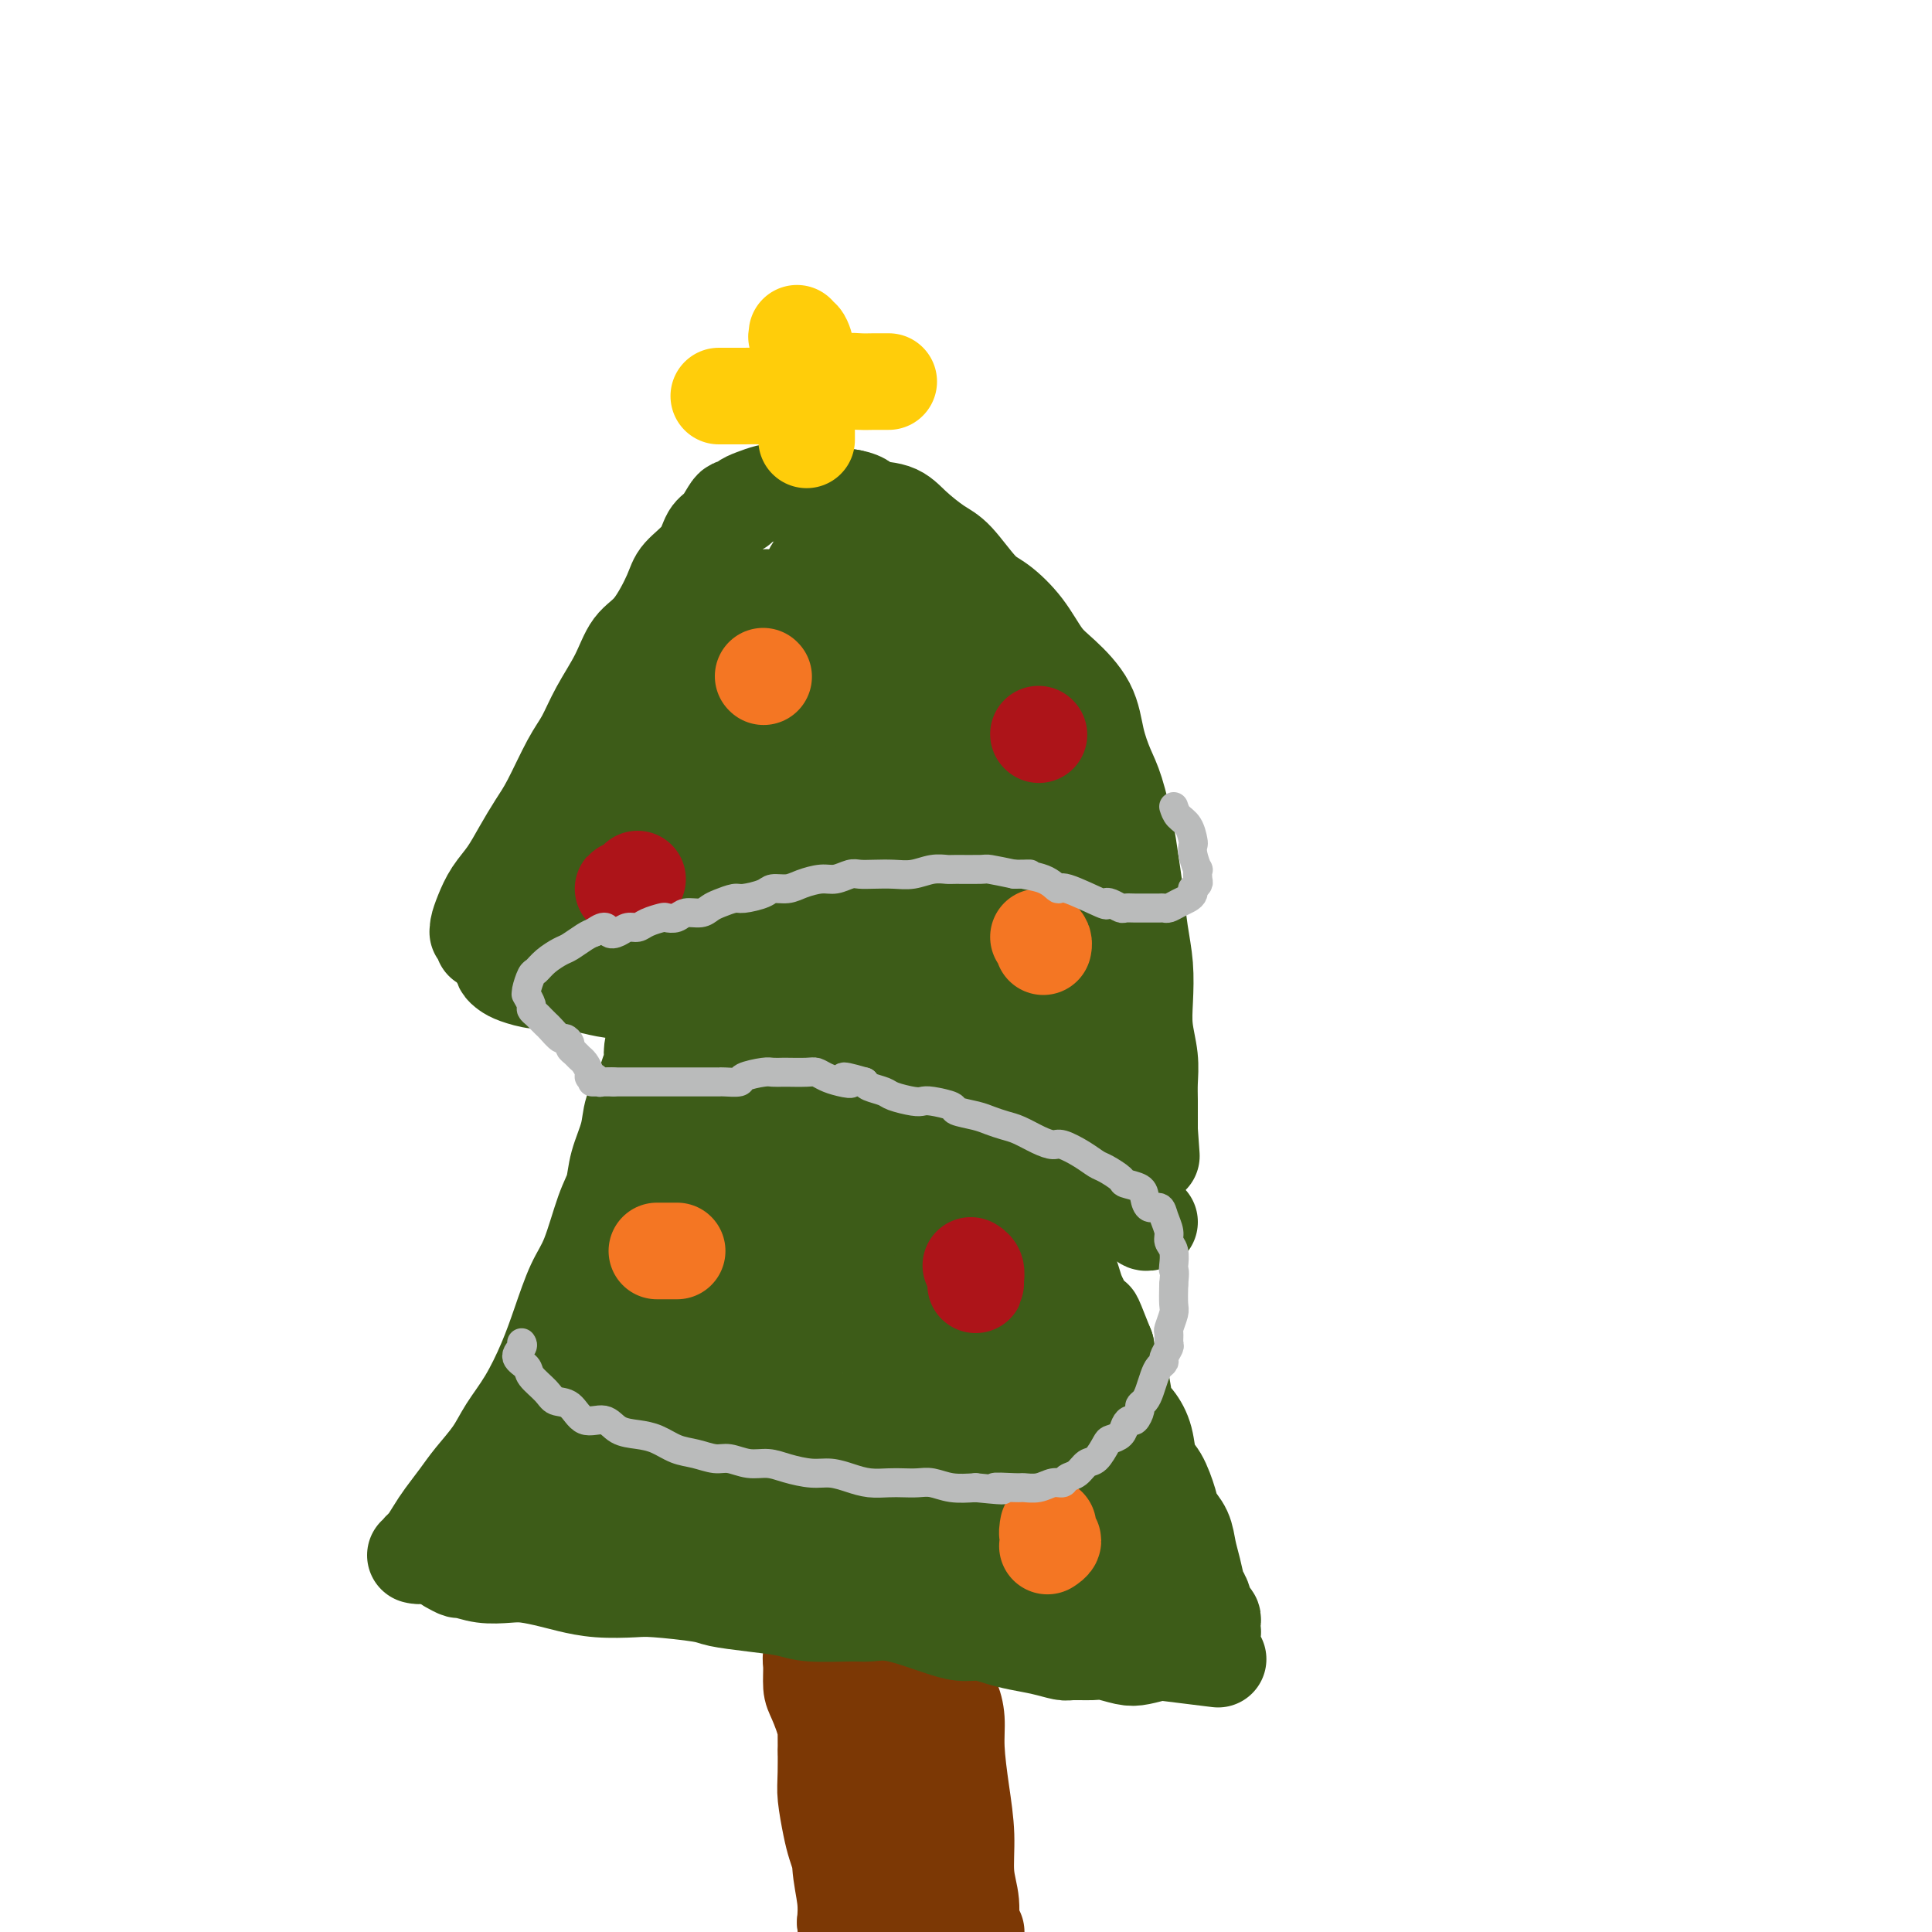 <svg viewBox='0 0 400 400' version='1.1' xmlns='http://www.w3.org/2000/svg' xmlns:xlink='http://www.w3.org/1999/xlink'><g fill='none' stroke='#7C3805' stroke-width='20' stroke-linecap='round' stroke-linejoin='round'><path d='M170,342c-0.453,0.022 -0.907,0.044 -1,0c-0.093,-0.044 0.173,-0.153 0,0c-0.173,0.153 -0.785,0.568 -1,1c-0.215,0.432 -0.034,0.883 0,2c0.034,1.117 -0.079,2.902 0,4c0.079,1.098 0.350,1.509 1,3c0.650,1.491 1.681,4.062 2,6c0.319,1.938 -0.072,3.244 0,5c0.072,1.756 0.608,3.962 1,6c0.392,2.038 0.642,3.907 1,6c0.358,2.093 0.825,4.408 1,6c0.175,1.592 0.058,2.459 0,3c-0.058,0.541 -0.058,0.756 0,1c0.058,0.244 0.173,0.518 0,0c-0.173,-0.518 -0.635,-1.828 -1,-3c-0.365,-1.172 -0.634,-2.207 -1,-4c-0.366,-1.793 -0.830,-4.344 -1,-6c-0.170,-1.656 -0.045,-2.418 0,-5c0.045,-2.582 0.012,-6.983 0,-9c-0.012,-2.017 -0.003,-1.650 0,-3c0.003,-1.350 -0.000,-4.418 0,-6c0.000,-1.582 0.004,-1.678 0,-2c-0.004,-0.322 -0.016,-0.870 0,-1c0.016,-0.130 0.060,0.159 0,1c-0.060,0.841 -0.222,2.235 0,4c0.222,1.765 0.829,3.901 1,6c0.171,2.099 -0.094,4.160 0,7c0.094,2.840 0.547,6.457 1,9c0.453,2.543 0.905,4.012 1,6c0.095,1.988 -0.167,4.497 0,7c0.167,2.503 0.762,5.001 1,7c0.238,1.999 0.119,3.500 0,5'/><path d='M175,398c0.844,8.555 0.955,3.942 1,2c0.045,-1.942 0.025,-1.214 0,-2c-0.025,-0.786 -0.055,-3.086 0,-5c0.055,-1.914 0.196,-3.443 0,-7c-0.196,-3.557 -0.729,-9.142 -1,-13c-0.271,-3.858 -0.280,-5.990 0,-9c0.280,-3.010 0.848,-6.899 1,-10c0.152,-3.101 -0.114,-5.413 0,-7c0.114,-1.587 0.608,-2.448 1,-3c0.392,-0.552 0.684,-0.794 1,-1c0.316,-0.206 0.658,-0.376 1,1c0.342,1.376 0.684,4.297 1,6c0.316,1.703 0.607,2.188 1,4c0.393,1.812 0.889,4.950 1,8c0.111,3.050 -0.163,6.012 0,9c0.163,2.988 0.761,6.002 1,9c0.239,2.998 0.117,5.981 0,8c-0.117,2.019 -0.230,3.075 0,5c0.230,1.925 0.804,4.718 1,6c0.196,1.282 0.015,1.053 0,1c-0.015,-0.053 0.137,0.070 0,-1c-0.137,-1.070 -0.562,-3.333 -1,-5c-0.438,-1.667 -0.888,-2.738 -1,-6c-0.112,-3.262 0.114,-8.716 0,-12c-0.114,-3.284 -0.567,-4.397 -1,-7c-0.433,-2.603 -0.846,-6.697 -1,-9c-0.154,-2.303 -0.050,-2.816 0,-4c0.050,-1.184 0.044,-3.039 0,-4c-0.044,-0.961 -0.127,-1.028 0,-1c0.127,0.028 0.465,0.151 1,1c0.535,0.849 1.268,2.425 2,4'/><path d='M183,356c0.639,1.629 0.735,3.700 1,6c0.265,2.300 0.697,4.828 1,7c0.303,2.172 0.477,3.989 1,7c0.523,3.011 1.394,7.216 2,10c0.606,2.784 0.947,4.148 1,6c0.053,1.852 -0.181,4.191 0,6c0.181,1.809 0.777,3.089 1,4c0.223,0.911 0.074,1.454 0,1c-0.074,-0.454 -0.072,-1.904 0,-3c0.072,-1.096 0.214,-1.838 0,-5c-0.214,-3.162 -0.785,-8.745 -1,-12c-0.215,-3.255 -0.073,-4.183 0,-6c0.073,-1.817 0.076,-4.523 0,-8c-0.076,-3.477 -0.232,-7.724 0,-11c0.232,-3.276 0.851,-5.580 1,-7c0.149,-1.420 -0.171,-1.956 0,-2c0.171,-0.044 0.835,0.404 1,1c0.165,0.596 -0.167,1.341 0,3c0.167,1.659 0.832,4.231 1,6c0.168,1.769 -0.163,2.735 0,6c0.163,3.265 0.818,8.830 1,12c0.182,3.170 -0.109,3.946 0,6c0.109,2.054 0.619,5.386 1,8c0.381,2.614 0.635,4.511 1,6c0.365,1.489 0.841,2.569 1,3c0.159,0.431 0.000,0.211 0,0c-0.000,-0.211 0.157,-0.413 0,-2c-0.157,-1.587 -0.630,-4.559 -1,-7c-0.370,-2.441 -0.638,-4.349 -1,-7c-0.362,-2.651 -0.818,-6.043 -1,-9c-0.182,-2.957 -0.091,-5.478 0,-8'/><path d='M193,367c-0.457,-6.447 -0.099,-6.064 0,-7c0.099,-0.936 -0.062,-3.192 0,-5c0.062,-1.808 0.346,-3.167 1,-4c0.654,-0.833 1.677,-1.140 2,-1c0.323,0.140 -0.054,0.726 0,1c0.054,0.274 0.540,0.237 1,1c0.460,0.763 0.893,2.328 1,4c0.107,1.672 -0.111,3.453 0,6c0.111,2.547 0.550,5.859 1,9c0.450,3.141 0.909,6.109 1,9c0.091,2.891 -0.186,5.703 0,8c0.186,2.297 0.834,4.080 1,6c0.166,1.920 -0.151,3.979 0,5c0.151,1.021 0.772,1.006 1,1c0.228,-0.006 0.065,-0.002 0,0c-0.065,0.002 -0.033,0.001 0,0'/></g>
<g fill='none' stroke='#3D5C18' stroke-width='20' stroke-linecap='round' stroke-linejoin='round'><path d='M93,324c0.819,0.453 1.638,0.905 2,1c0.362,0.095 0.267,-0.168 1,0c0.733,0.168 2.294,0.766 4,1c1.706,0.234 3.555,0.105 5,0c1.445,-0.105 2.484,-0.186 4,0c1.516,0.186 3.509,0.637 5,1c1.491,0.363 2.480,0.636 4,1c1.520,0.364 3.572,0.818 6,1c2.428,0.182 5.231,0.090 7,0c1.769,-0.090 2.504,-0.179 5,0c2.496,0.179 6.754,0.626 9,1c2.246,0.374 2.482,0.674 4,1c1.518,0.326 4.320,0.676 7,1c2.680,0.324 5.238,0.621 7,1c1.762,0.379 2.727,0.840 5,1c2.273,0.160 5.853,0.017 8,0c2.147,-0.017 2.860,0.090 4,0c1.140,-0.090 2.706,-0.379 5,0c2.294,0.379 5.317,1.425 7,2c1.683,0.575 2.028,0.679 3,1c0.972,0.321 2.573,0.859 4,1c1.427,0.141 2.680,-0.116 4,0c1.320,0.116 2.708,0.605 4,1c1.292,0.395 2.489,0.694 4,1c1.511,0.306 3.337,0.617 5,1c1.663,0.383 3.162,0.838 4,1c0.838,0.162 1.014,0.030 2,0c0.986,-0.030 2.784,0.042 4,0c1.216,-0.042 1.852,-0.197 3,0c1.148,0.197 2.809,0.745 4,1c1.191,0.255 1.912,0.216 3,0c1.088,-0.216 2.544,-0.608 4,-1'/><path d='M240,342c23.100,2.850 7.351,0.975 2,0c-5.351,-0.975 -0.303,-1.050 2,-1c2.303,0.050 1.860,0.225 2,0c0.140,-0.225 0.865,-0.849 1,-1c0.135,-0.151 -0.318,0.169 0,0c0.318,-0.169 1.406,-0.829 2,-1c0.594,-0.171 0.695,0.147 1,0c0.305,-0.147 0.813,-0.760 1,-1c0.187,-0.240 0.051,-0.106 0,0c-0.051,0.106 -0.017,0.185 0,0c0.017,-0.185 0.016,-0.634 0,-1c-0.016,-0.366 -0.046,-0.649 0,-1c0.046,-0.351 0.167,-0.772 0,-1c-0.167,-0.228 -0.622,-0.265 -1,-1c-0.378,-0.735 -0.677,-2.167 -1,-3c-0.323,-0.833 -0.668,-1.066 -1,-2c-0.332,-0.934 -0.652,-2.569 -1,-4c-0.348,-1.431 -0.726,-2.659 -1,-4c-0.274,-1.341 -0.445,-2.793 -1,-4c-0.555,-1.207 -1.496,-2.167 -2,-3c-0.504,-0.833 -0.571,-1.539 -1,-3c-0.429,-1.461 -1.218,-3.677 -2,-5c-0.782,-1.323 -1.556,-1.755 -2,-3c-0.444,-1.245 -0.556,-3.305 -1,-5c-0.444,-1.695 -1.218,-3.026 -2,-4c-0.782,-0.974 -1.570,-1.591 -2,-3c-0.430,-1.409 -0.500,-3.610 -1,-5c-0.500,-1.390 -1.428,-1.969 -2,-3c-0.572,-1.031 -0.786,-2.516 -1,-4'/><path d='M229,279c-3.765,-9.599 -2.178,-5.098 -2,-4c0.178,1.098 -1.055,-1.209 -2,-3c-0.945,-1.791 -1.604,-3.066 -2,-4c-0.396,-0.934 -0.528,-1.527 -1,-3c-0.472,-1.473 -1.282,-3.824 -2,-5c-0.718,-1.176 -1.342,-1.175 -2,-2c-0.658,-0.825 -1.350,-2.475 -2,-4c-0.650,-1.525 -1.257,-2.924 -2,-4c-0.743,-1.076 -1.621,-1.829 -2,-3c-0.379,-1.171 -0.258,-2.760 -1,-4c-0.742,-1.240 -2.348,-2.130 -3,-3c-0.652,-0.870 -0.349,-1.718 -1,-3c-0.651,-1.282 -2.255,-2.998 -3,-4c-0.745,-1.002 -0.630,-1.291 -1,-2c-0.370,-0.709 -1.224,-1.838 -2,-3c-0.776,-1.162 -1.475,-2.358 -2,-3c-0.525,-0.642 -0.876,-0.729 -1,-1c-0.124,-0.271 -0.019,-0.727 0,-1c0.019,-0.273 -0.046,-0.362 0,0c0.046,0.362 0.205,1.174 0,2c-0.205,0.826 -0.773,1.664 -1,2c-0.227,0.336 -0.114,0.168 0,0'/><path d='M86,322c0.440,0.103 0.879,0.205 1,0c0.121,-0.205 -0.078,-0.718 0,-1c0.078,-0.282 0.431,-0.331 1,-1c0.569,-0.669 1.353,-1.956 2,-3c0.647,-1.044 1.159,-1.846 2,-3c0.841,-1.154 2.013,-2.661 3,-4c0.987,-1.339 1.790,-2.508 3,-4c1.210,-1.492 2.827,-3.305 4,-5c1.173,-1.695 1.903,-3.272 3,-5c1.097,-1.728 2.562,-3.609 4,-6c1.438,-2.391 2.850,-5.294 4,-8c1.150,-2.706 2.038,-5.216 3,-8c0.962,-2.784 1.997,-5.842 3,-8c1.003,-2.158 1.975,-3.416 3,-6c1.025,-2.584 2.105,-6.494 3,-9c0.895,-2.506 1.606,-3.609 2,-5c0.394,-1.391 0.473,-3.071 1,-5c0.527,-1.929 1.504,-4.106 2,-6c0.496,-1.894 0.511,-3.503 1,-5c0.489,-1.497 1.453,-2.880 2,-4c0.547,-1.120 0.678,-1.977 1,-3c0.322,-1.023 0.833,-2.213 1,-3c0.167,-0.787 -0.012,-1.173 0,-2c0.012,-0.827 0.215,-2.095 1,-3c0.785,-0.905 2.151,-1.447 3,-2c0.849,-0.553 1.179,-1.119 2,-2c0.821,-0.881 2.131,-2.078 3,-3c0.869,-0.922 1.296,-1.567 2,-2c0.704,-0.433 1.683,-0.652 3,-1c1.317,-0.348 2.970,-0.824 4,-1c1.030,-0.176 1.437,-0.050 2,0c0.563,0.050 1.281,0.025 2,0'/><path d='M157,204c1.929,-0.429 1.250,-0.500 1,0c-0.250,0.500 -0.071,1.571 0,2c0.071,0.429 0.036,0.214 0,0'/><path d='M154,207c-0.170,-0.477 -0.340,-0.955 0,-1c0.340,-0.045 1.191,0.342 2,0c0.809,-0.342 1.576,-1.412 3,-2c1.424,-0.588 3.504,-0.692 5,-1c1.496,-0.308 2.408,-0.820 4,-1c1.592,-0.180 3.864,-0.029 6,0c2.136,0.029 4.134,-0.065 6,0c1.866,0.065 3.599,0.289 5,1c1.401,0.711 2.471,1.907 4,3c1.529,1.093 3.516,2.082 5,3c1.484,0.918 2.464,1.766 4,3c1.536,1.234 3.627,2.854 6,5c2.373,2.146 5.026,4.817 7,7c1.974,2.183 3.268,3.876 5,6c1.732,2.124 3.903,4.678 6,7c2.097,2.322 4.121,4.412 6,6c1.879,1.588 3.614,2.674 5,4c1.386,1.326 2.423,2.891 3,4c0.577,1.109 0.694,1.760 1,2c0.306,0.240 0.802,0.069 1,0c0.198,-0.069 0.099,-0.034 0,0'/><path d='M100,195c0.115,-0.306 0.229,-0.612 0,-1c-0.229,-0.388 -0.802,-0.858 -1,-1c-0.198,-0.142 -0.020,0.046 0,0c0.020,-0.046 -0.119,-0.324 0,-1c0.119,-0.676 0.496,-1.748 1,-3c0.504,-1.252 1.134,-2.683 2,-4c0.866,-1.317 1.968,-2.519 3,-4c1.032,-1.481 1.995,-3.241 3,-5c1.005,-1.759 2.053,-3.518 3,-5c0.947,-1.482 1.794,-2.687 3,-5c1.206,-2.313 2.773,-5.732 4,-8c1.227,-2.268 2.116,-3.383 3,-5c0.884,-1.617 1.764,-3.735 3,-6c1.236,-2.265 2.829,-4.678 4,-7c1.171,-2.322 1.921,-4.553 3,-6c1.079,-1.447 2.488,-2.111 4,-4c1.512,-1.889 3.129,-5.005 4,-7c0.871,-1.995 0.997,-2.871 2,-4c1.003,-1.129 2.885,-2.513 4,-4c1.115,-1.487 1.465,-3.077 2,-4c0.535,-0.923 1.256,-1.179 2,-2c0.744,-0.821 1.511,-2.209 2,-3c0.489,-0.791 0.701,-0.986 1,-1c0.299,-0.014 0.686,0.153 1,0c0.314,-0.153 0.556,-0.626 1,-1c0.444,-0.374 1.088,-0.650 2,-1c0.912,-0.350 2.090,-0.773 3,-1c0.910,-0.227 1.553,-0.257 3,0c1.447,0.257 3.697,0.800 5,1c1.303,0.200 1.658,0.057 3,0c1.342,-0.057 3.671,-0.029 6,0'/><path d='M176,103c3.279,0.580 2.977,1.531 4,2c1.023,0.469 3.372,0.458 5,1c1.628,0.542 2.534,1.638 4,3c1.466,1.362 3.490,2.991 5,4c1.510,1.009 2.504,1.397 4,3c1.496,1.603 3.493,4.422 5,6c1.507,1.578 2.522,1.914 4,3c1.478,1.086 3.417,2.921 5,5c1.583,2.079 2.808,4.401 4,6c1.192,1.599 2.349,2.475 4,4c1.651,1.525 3.794,3.698 5,6c1.206,2.302 1.475,4.732 2,7c0.525,2.268 1.307,4.375 2,6c0.693,1.625 1.299,2.768 2,5c0.701,2.232 1.498,5.553 2,8c0.502,2.447 0.709,4.018 1,6c0.291,1.982 0.665,4.373 1,7c0.335,2.627 0.629,5.489 1,8c0.371,2.511 0.817,4.671 1,7c0.183,2.329 0.102,4.828 0,7c-0.102,2.172 -0.223,4.018 0,6c0.223,1.982 0.792,4.101 1,6c0.208,1.899 0.056,3.580 0,5c-0.056,1.420 -0.015,2.579 0,4c0.015,1.421 0.004,3.103 0,4c-0.004,0.897 -0.001,1.008 0,1c0.001,-0.008 0.000,-0.136 0,0c-0.000,0.136 -0.000,0.537 0,1c0.000,0.463 0.000,0.990 0,1c-0.000,0.010 -0.000,-0.495 0,-1'/><path d='M238,234c0.667,9.333 0.333,4.667 0,0'/><path d='M117,180c-1.200,0.663 -2.399,1.326 -3,2c-0.601,0.674 -0.603,1.359 -1,2c-0.397,0.641 -1.187,1.237 -2,2c-0.813,0.763 -1.647,1.692 -2,3c-0.353,1.308 -0.224,2.994 -1,4c-0.776,1.006 -2.456,1.330 -3,2c-0.544,0.670 0.050,1.685 0,2c-0.050,0.315 -0.743,-0.070 -1,0c-0.257,0.070 -0.079,0.596 0,1c0.079,0.404 0.058,0.687 0,1c-0.058,0.313 -0.154,0.658 0,1c0.154,0.342 0.559,0.683 1,1c0.441,0.317 0.919,0.609 2,1c1.081,0.391 2.764,0.879 4,1c1.236,0.121 2.024,-0.126 4,0c1.976,0.126 5.140,0.625 7,1c1.860,0.375 2.415,0.626 5,1c2.585,0.374 7.199,0.870 10,1c2.801,0.130 3.790,-0.106 6,0c2.210,0.106 5.641,0.554 9,1c3.359,0.446 6.644,0.891 10,1c3.356,0.109 6.781,-0.118 9,0c2.219,0.118 3.231,0.580 6,1c2.769,0.420 7.296,0.800 10,1c2.704,0.200 3.587,0.222 5,1c1.413,0.778 3.358,2.312 5,3c1.642,0.688 2.980,0.532 4,1c1.020,0.468 1.720,1.562 2,2c0.280,0.438 0.140,0.219 0,0'/><path d='M155,137c-0.262,0.395 -0.525,0.791 -1,2c-0.475,1.209 -1.164,3.233 -2,6c-0.836,2.767 -1.820,6.277 -3,10c-1.180,3.723 -2.556,7.659 -4,11c-1.444,3.341 -2.956,6.088 -4,9c-1.044,2.912 -1.620,5.989 -2,8c-0.380,2.011 -0.564,2.956 -1,4c-0.436,1.044 -1.124,2.186 -1,2c0.124,-0.186 1.061,-1.701 2,-4c0.939,-2.299 1.880,-5.381 3,-9c1.120,-3.619 2.419,-7.774 4,-12c1.581,-4.226 3.443,-8.524 5,-13c1.557,-4.476 2.809,-9.131 4,-13c1.191,-3.869 2.321,-6.951 3,-9c0.679,-2.049 0.908,-3.066 1,-4c0.092,-0.934 0.047,-1.785 -1,-1c-1.047,0.785 -3.096,3.207 -5,7c-1.904,3.793 -3.662,8.957 -6,14c-2.338,5.043 -5.256,9.964 -8,15c-2.744,5.036 -5.316,10.188 -7,14c-1.684,3.812 -2.482,6.282 -3,8c-0.518,1.718 -0.757,2.682 0,2c0.757,-0.682 2.510,-3.009 4,-5c1.490,-1.991 2.718,-3.646 5,-8c2.282,-4.354 5.619,-11.406 8,-16c2.381,-4.594 3.808,-6.730 5,-10c1.192,-3.270 2.151,-7.674 3,-11c0.849,-3.326 1.589,-5.574 2,-7c0.411,-1.426 0.491,-2.032 0,-2c-0.491,0.032 -1.555,0.701 -3,3c-1.445,2.299 -3.270,6.228 -5,10c-1.730,3.772 -3.365,7.386 -5,11'/><path d='M143,149c-2.768,5.581 -3.189,8.533 -4,11c-0.811,2.467 -2.011,4.450 -2,6c0.011,1.550 1.232,2.666 3,2c1.768,-0.666 4.083,-3.115 6,-5c1.917,-1.885 3.437,-3.207 6,-6c2.563,-2.793 6.167,-7.056 9,-11c2.833,-3.944 4.893,-7.569 7,-11c2.107,-3.431 4.261,-6.666 6,-9c1.739,-2.334 3.062,-3.765 4,-5c0.938,-1.235 1.490,-2.274 2,-2c0.510,0.274 0.978,1.863 1,4c0.022,2.137 -0.403,4.824 -1,8c-0.597,3.176 -1.365,6.841 -2,11c-0.635,4.159 -1.138,8.813 -2,13c-0.862,4.187 -2.084,7.908 -3,11c-0.916,3.092 -1.528,5.555 -2,7c-0.472,1.445 -0.806,1.872 -1,2c-0.194,0.128 -0.248,-0.043 0,-2c0.248,-1.957 0.797,-5.698 1,-9c0.203,-3.302 0.061,-6.163 0,-10c-0.061,-3.837 -0.039,-8.650 0,-12c0.039,-3.350 0.096,-5.238 0,-9c-0.096,-3.762 -0.345,-9.400 0,-13c0.345,-3.600 1.283,-5.164 2,-6c0.717,-0.836 1.213,-0.944 2,-1c0.787,-0.056 1.867,-0.061 3,1c1.133,1.061 2.320,3.188 3,6c0.680,2.812 0.852,6.311 1,9c0.148,2.689 0.271,4.570 0,8c-0.271,3.430 -0.934,8.409 -2,12c-1.066,3.591 -2.533,5.796 -4,8'/><path d='M176,157c-1.843,4.032 -3.450,4.112 -5,4c-1.550,-0.112 -3.044,-0.414 -4,-1c-0.956,-0.586 -1.376,-1.454 -2,-4c-0.624,-2.546 -1.453,-6.769 -2,-10c-0.547,-3.231 -0.813,-5.470 0,-10c0.813,-4.530 2.704,-11.351 4,-15c1.296,-3.649 1.997,-4.127 3,-5c1.003,-0.873 2.309,-2.143 4,-2c1.691,0.143 3.766,1.697 5,3c1.234,1.303 1.627,2.353 3,5c1.373,2.647 3.725,6.890 5,10c1.275,3.110 1.474,5.088 2,8c0.526,2.912 1.379,6.758 2,10c0.621,3.242 1.011,5.880 1,9c-0.011,3.120 -0.422,6.722 -1,9c-0.578,2.278 -1.323,3.231 -2,4c-0.677,0.769 -1.286,1.353 -2,1c-0.714,-0.353 -1.535,-1.642 -2,-4c-0.465,-2.358 -0.576,-5.786 -1,-9c-0.424,-3.214 -1.162,-6.213 -1,-10c0.162,-3.787 1.222,-8.363 2,-12c0.778,-3.637 1.273,-6.337 2,-8c0.727,-1.663 1.685,-2.290 3,-3c1.315,-0.710 2.988,-1.503 5,0c2.012,1.503 4.363,5.303 6,8c1.637,2.697 2.561,4.290 4,7c1.439,2.710 3.394,6.535 5,11c1.606,4.465 2.863,9.568 4,14c1.137,4.432 2.152,8.193 3,12c0.848,3.807 1.528,7.659 2,11c0.472,3.341 0.736,6.170 1,9'/><path d='M220,199c1.943,7.905 1.800,4.667 2,5c0.200,0.333 0.742,4.238 1,6c0.258,1.762 0.233,1.381 0,1c-0.233,-0.381 -0.673,-0.762 -1,-2c-0.327,-1.238 -0.540,-3.333 -1,-7c-0.460,-3.667 -1.166,-8.905 -2,-12c-0.834,-3.095 -1.796,-4.048 -3,-7c-1.204,-2.952 -2.648,-7.904 -4,-12c-1.352,-4.096 -2.610,-7.336 -4,-11c-1.390,-3.664 -2.910,-7.753 -4,-11c-1.090,-3.247 -1.748,-5.651 -2,-7c-0.252,-1.349 -0.098,-1.643 0,-2c0.098,-0.357 0.140,-0.778 1,0c0.860,0.778 2.536,2.755 4,6c1.464,3.245 2.714,7.759 4,12c1.286,4.241 2.607,8.209 4,13c1.393,4.791 2.857,10.404 4,15c1.143,4.596 1.965,8.176 3,12c1.035,3.824 2.284,7.893 3,11c0.716,3.107 0.898,5.251 1,7c0.102,1.749 0.123,3.102 0,3c-0.123,-0.102 -0.390,-1.660 -1,-3c-0.610,-1.340 -1.563,-2.463 -3,-5c-1.437,-2.537 -3.357,-6.489 -5,-9c-1.643,-2.511 -3.010,-3.582 -5,-6c-1.990,-2.418 -4.604,-6.181 -7,-10c-2.396,-3.819 -4.576,-7.692 -7,-11c-2.424,-3.308 -5.093,-6.052 -7,-9c-1.907,-2.948 -3.052,-6.101 -4,-8c-0.948,-1.899 -1.699,-2.542 -2,-3c-0.301,-0.458 -0.150,-0.729 0,-1'/><path d='M185,154c-6.278,-9.485 -1.472,-0.696 1,4c2.472,4.696 2.611,5.300 4,8c1.389,2.700 4.028,7.496 6,11c1.972,3.504 3.278,5.716 5,9c1.722,3.284 3.861,7.639 6,11c2.139,3.361 4.279,5.729 6,8c1.721,2.271 3.022,4.445 4,6c0.978,1.555 1.633,2.493 2,3c0.367,0.507 0.445,0.585 -1,0c-1.445,-0.585 -4.413,-1.831 -6,-3c-1.587,-1.169 -1.791,-2.260 -5,-5c-3.209,-2.740 -9.421,-7.129 -13,-10c-3.579,-2.871 -4.523,-4.223 -7,-7c-2.477,-2.777 -6.485,-6.979 -10,-11c-3.515,-4.021 -6.536,-7.860 -9,-11c-2.464,-3.140 -4.372,-5.580 -6,-8c-1.628,-2.420 -2.975,-4.820 -4,-6c-1.025,-1.180 -1.729,-1.139 -2,-1c-0.271,0.139 -0.108,0.375 1,2c1.108,1.625 3.161,4.640 5,8c1.839,3.360 3.463,7.065 5,10c1.537,2.935 2.988,5.099 5,8c2.012,2.901 4.585,6.539 7,9c2.415,2.461 4.671,3.744 6,5c1.329,1.256 1.731,2.484 2,3c0.269,0.516 0.404,0.321 0,0c-0.404,-0.321 -1.349,-0.768 -3,-2c-1.651,-1.232 -4.010,-3.248 -7,-5c-2.990,-1.752 -6.613,-3.241 -10,-5c-3.387,-1.759 -6.539,-3.788 -10,-5c-3.461,-1.212 -7.230,-1.606 -11,-2'/><path d='M146,178c-3.233,-0.700 -5.815,-1.451 -8,-2c-2.185,-0.549 -3.973,-0.897 -5,-1c-1.027,-0.103 -1.294,0.041 -1,0c0.294,-0.041 1.149,-0.265 3,0c1.851,0.265 4.696,1.020 9,2c4.304,0.980 10.065,2.187 14,3c3.935,0.813 6.042,1.234 9,2c2.958,0.766 6.766,1.877 9,3c2.234,1.123 2.893,2.259 4,3c1.107,0.741 2.663,1.086 2,2c-0.663,0.914 -3.544,2.396 -5,3c-1.456,0.604 -1.488,0.331 -5,0c-3.512,-0.331 -10.506,-0.720 -15,-1c-4.494,-0.280 -6.489,-0.451 -10,-1c-3.511,-0.549 -8.536,-1.478 -13,-2c-4.464,-0.522 -8.365,-0.638 -11,-1c-2.635,-0.362 -4.004,-0.969 -5,-1c-0.996,-0.031 -1.618,0.516 -1,1c0.618,0.484 2.475,0.906 4,1c1.525,0.094 2.718,-0.141 7,0c4.282,0.141 11.655,0.657 16,1c4.345,0.343 5.664,0.512 9,1c3.336,0.488 8.688,1.293 12,2c3.312,0.707 4.582,1.314 6,2c1.418,0.686 2.983,1.451 3,2c0.017,0.549 -1.514,0.884 -3,1c-1.486,0.116 -2.926,0.015 -6,0c-3.074,-0.015 -7.783,0.058 -12,0c-4.217,-0.058 -7.943,-0.246 -11,-1c-3.057,-0.754 -5.445,-2.072 -8,-3c-2.555,-0.928 -5.278,-1.464 -8,-2'/><path d='M126,192c-3.388,-1.111 -3.857,-1.390 -4,-2c-0.143,-0.610 0.041,-1.553 0,-2c-0.041,-0.447 -0.307,-0.399 2,0c2.307,0.399 7.187,1.149 10,2c2.813,0.851 3.560,1.804 6,3c2.440,1.196 6.573,2.636 10,4c3.427,1.364 6.148,2.653 9,4c2.852,1.347 5.837,2.753 8,4c2.163,1.247 3.505,2.336 4,3c0.495,0.664 0.141,0.904 0,1c-0.141,0.096 -0.071,0.048 0,0'/><path d='M166,207c0.208,0.585 0.416,1.169 0,3c-0.416,1.831 -1.458,4.908 -2,8c-0.542,3.092 -0.586,6.201 -1,10c-0.414,3.799 -1.198,8.290 -2,12c-0.802,3.710 -1.621,6.639 -3,11c-1.379,4.361 -3.319,10.153 -5,15c-1.681,4.847 -3.103,8.747 -4,12c-0.897,3.253 -1.268,5.858 -2,7c-0.732,1.142 -1.824,0.822 -2,0c-0.176,-0.822 0.563,-2.147 1,-5c0.437,-2.853 0.572,-7.236 1,-12c0.428,-4.764 1.148,-9.911 2,-14c0.852,-4.089 1.834,-7.122 3,-11c1.166,-3.878 2.514,-8.603 4,-12c1.486,-3.397 3.109,-5.466 4,-7c0.891,-1.534 1.048,-2.533 1,-2c-0.048,0.533 -0.302,2.596 -1,5c-0.698,2.404 -1.841,5.148 -3,9c-1.159,3.852 -2.334,8.813 -4,14c-1.666,5.187 -3.824,10.601 -6,16c-2.176,5.399 -4.371,10.783 -6,15c-1.629,4.217 -2.692,7.269 -4,11c-1.308,3.731 -2.862,8.143 -4,11c-1.138,2.857 -1.862,4.159 -2,4c-0.138,-0.159 0.308,-1.778 1,-4c0.692,-2.222 1.630,-5.046 3,-9c1.370,-3.954 3.171,-9.039 5,-15c1.829,-5.961 3.685,-12.797 5,-18c1.315,-5.203 2.090,-8.772 3,-13c0.910,-4.228 1.955,-9.114 3,-14'/><path d='M151,234c3.362,-13.356 1.766,-10.245 1,-10c-0.766,0.245 -0.702,-2.377 -1,-3c-0.298,-0.623 -0.957,0.754 -2,3c-1.043,2.246 -2.472,5.362 -4,9c-1.528,3.638 -3.157,7.799 -6,16c-2.843,8.201 -6.899,20.441 -9,26c-2.101,5.559 -2.246,4.438 -3,7c-0.754,2.562 -2.116,8.807 -3,13c-0.884,4.193 -1.290,6.335 -2,8c-0.710,1.665 -1.724,2.852 -2,3c-0.276,0.148 0.187,-0.743 1,-3c0.813,-2.257 1.978,-5.879 3,-10c1.022,-4.121 1.902,-8.739 4,-15c2.098,-6.261 5.416,-14.163 8,-21c2.584,-6.837 4.436,-12.609 6,-17c1.564,-4.391 2.842,-7.401 4,-11c1.158,-3.599 2.197,-7.788 3,-10c0.803,-2.212 1.371,-2.448 1,-1c-0.371,1.448 -1.683,4.579 -3,7c-1.317,2.421 -2.641,4.133 -5,9c-2.359,4.867 -5.752,12.891 -9,20c-3.248,7.109 -6.350,13.304 -9,19c-2.650,5.696 -4.848,10.894 -7,16c-2.152,5.106 -4.259,10.120 -6,14c-1.741,3.880 -3.117,6.625 -4,8c-0.883,1.375 -1.273,1.380 -1,1c0.273,-0.380 1.208,-1.146 2,-3c0.792,-1.854 1.439,-4.796 3,-8c1.561,-3.204 4.036,-6.670 6,-10c1.964,-3.330 3.418,-6.523 5,-9c1.582,-2.477 3.291,-4.239 5,-6'/><path d='M127,276c3.427,-6.395 1.994,-4.881 2,-4c0.006,0.881 1.452,1.129 2,2c0.548,0.871 0.198,2.365 0,4c-0.198,1.635 -0.244,3.412 -1,7c-0.756,3.588 -2.221,8.986 -3,13c-0.779,4.014 -0.870,6.642 -1,8c-0.130,1.358 -0.299,1.444 0,2c0.299,0.556 1.064,1.582 2,1c0.936,-0.582 2.042,-2.772 4,-6c1.958,-3.228 4.767,-7.493 7,-12c2.233,-4.507 3.891,-9.256 6,-14c2.109,-4.744 4.670,-9.481 7,-14c2.330,-4.519 4.428,-8.818 6,-13c1.572,-4.182 2.618,-8.247 4,-11c1.382,-2.753 3.102,-4.194 4,-5c0.898,-0.806 0.975,-0.977 1,1c0.025,1.977 -0.003,6.102 0,9c0.003,2.898 0.036,4.568 -1,9c-1.036,4.432 -3.139,11.626 -4,16c-0.861,4.374 -0.478,5.927 -1,9c-0.522,3.073 -1.950,7.665 -3,11c-1.050,3.335 -1.723,5.414 -2,7c-0.277,1.586 -0.157,2.680 0,3c0.157,0.320 0.351,-0.133 1,-2c0.649,-1.867 1.755,-5.146 3,-9c1.245,-3.854 2.631,-8.281 4,-12c1.369,-3.719 2.720,-6.728 4,-11c1.280,-4.272 2.487,-9.805 4,-14c1.513,-4.195 3.330,-7.053 4,-9c0.670,-1.947 0.191,-2.985 0,-3c-0.191,-0.015 -0.096,0.992 0,2'/><path d='M176,241c2.900,-7.336 0.148,3.325 -1,9c-1.148,5.675 -0.694,6.364 -1,9c-0.306,2.636 -1.373,7.218 -2,11c-0.627,3.782 -0.813,6.763 -1,9c-0.187,2.237 -0.374,3.731 0,4c0.374,0.269 1.308,-0.685 2,-2c0.692,-1.315 1.141,-2.990 2,-5c0.859,-2.010 2.129,-4.355 3,-8c0.871,-3.645 1.344,-8.588 2,-13c0.656,-4.412 1.494,-8.291 2,-12c0.506,-3.709 0.679,-7.247 1,-10c0.321,-2.753 0.789,-4.720 1,-6c0.211,-1.280 0.164,-1.874 0,-1c-0.164,0.874 -0.445,3.214 -1,6c-0.555,2.786 -1.383,6.018 -2,10c-0.617,3.982 -1.024,8.716 -2,13c-0.976,4.284 -2.521,8.119 -3,11c-0.479,2.881 0.109,4.808 0,6c-0.109,1.192 -0.916,1.648 -1,2c-0.084,0.352 0.555,0.599 1,-2c0.445,-2.599 0.695,-8.044 1,-12c0.305,-3.956 0.666,-6.425 1,-10c0.334,-3.575 0.641,-8.258 1,-13c0.359,-4.742 0.769,-9.545 1,-13c0.231,-3.455 0.281,-5.563 1,-7c0.719,-1.437 2.107,-2.205 3,-2c0.893,0.205 1.292,1.381 2,4c0.708,2.619 1.726,6.681 3,11c1.274,4.319 2.805,8.893 4,14c1.195,5.107 2.056,10.745 3,15c0.944,4.255 1.972,7.128 3,10'/><path d='M199,269c3.123,11.227 3.432,12.296 4,14c0.568,1.704 1.397,4.043 2,6c0.603,1.957 0.979,3.534 1,4c0.021,0.466 -0.315,-0.177 -1,-2c-0.685,-1.823 -1.720,-4.825 -3,-8c-1.280,-3.175 -2.807,-6.523 -4,-11c-1.193,-4.477 -2.054,-10.083 -3,-14c-0.946,-3.917 -1.978,-6.144 -3,-10c-1.022,-3.856 -2.033,-9.341 -3,-13c-0.967,-3.659 -1.889,-5.491 -2,-6c-0.111,-0.509 0.591,0.305 1,1c0.409,0.695 0.527,1.272 2,4c1.473,2.728 4.303,7.607 6,11c1.697,3.393 2.261,5.298 4,9c1.739,3.702 4.654,9.200 7,14c2.346,4.800 4.125,8.901 6,13c1.875,4.099 3.848,8.195 6,12c2.152,3.805 4.483,7.318 6,10c1.517,2.682 2.219,4.532 3,6c0.781,1.468 1.642,2.556 2,3c0.358,0.444 0.215,0.246 0,-1c-0.215,-1.246 -0.500,-3.541 -1,-6c-0.500,-2.459 -1.215,-5.083 -2,-8c-0.785,-2.917 -1.640,-6.127 -3,-9c-1.360,-2.873 -3.226,-5.409 -4,-7c-0.774,-1.591 -0.458,-2.235 -1,-3c-0.542,-0.765 -1.944,-1.650 -2,-2c-0.056,-0.350 1.232,-0.166 2,1c0.768,1.166 1.014,3.314 2,6c0.986,2.686 2.710,5.910 4,9c1.290,3.090 2.145,6.045 3,9'/><path d='M228,301c2.259,5.423 2.406,6.482 3,9c0.594,2.518 1.635,6.495 2,9c0.365,2.505 0.052,3.538 0,5c-0.052,1.462 0.155,3.353 0,5c-0.155,1.647 -0.671,3.050 -2,3c-1.329,-0.050 -3.469,-1.554 -5,-3c-1.531,-1.446 -2.453,-2.835 -4,-5c-1.547,-2.165 -3.718,-5.105 -6,-8c-2.282,-2.895 -4.673,-5.745 -7,-8c-2.327,-2.255 -4.590,-3.914 -7,-5c-2.410,-1.086 -4.968,-1.597 -7,-2c-2.032,-0.403 -3.540,-0.697 -6,-1c-2.460,-0.303 -5.872,-0.614 -9,-1c-3.128,-0.386 -5.971,-0.847 -9,-1c-3.029,-0.153 -6.245,0.000 -9,0c-2.755,-0.000 -5.050,-0.155 -7,0c-1.950,0.155 -3.556,0.618 -6,1c-2.444,0.382 -5.725,0.683 -8,1c-2.275,0.317 -3.542,0.650 -5,1c-1.458,0.350 -3.107,0.716 -4,1c-0.893,0.284 -1.030,0.486 -1,1c0.030,0.514 0.227,1.341 1,2c0.773,0.659 2.123,1.151 4,2c1.877,0.849 4.280,2.055 7,3c2.720,0.945 5.756,1.631 9,2c3.244,0.369 6.695,0.423 10,1c3.305,0.577 6.463,1.677 10,2c3.537,0.323 7.453,-0.130 10,0c2.547,0.130 3.724,0.843 7,1c3.276,0.157 8.650,-0.241 12,0c3.350,0.241 4.675,1.120 6,2'/><path d='M207,318c9.962,1.333 7.368,1.665 7,2c-0.368,0.335 1.490,0.672 3,1c1.510,0.328 2.671,0.648 3,1c0.329,0.352 -0.175,0.735 -1,1c-0.825,0.265 -1.971,0.411 -4,0c-2.029,-0.411 -4.943,-1.379 -8,-2c-3.057,-0.621 -6.259,-0.895 -10,-1c-3.741,-0.105 -8.020,-0.043 -12,0c-3.980,0.043 -7.661,0.065 -12,0c-4.339,-0.065 -9.336,-0.216 -14,0c-4.664,0.216 -8.996,0.801 -12,1c-3.004,0.199 -4.679,0.012 -7,0c-2.321,-0.012 -5.286,0.152 -8,0c-2.714,-0.152 -5.176,-0.618 -7,-1c-1.824,-0.382 -3.009,-0.680 -4,-1c-0.991,-0.320 -1.789,-0.663 -2,-1c-0.211,-0.337 0.165,-0.667 1,-1c0.835,-0.333 2.130,-0.668 4,-1c1.870,-0.332 4.315,-0.663 7,-1c2.685,-0.337 5.611,-0.682 9,-1c3.389,-0.318 7.240,-0.609 11,-1c3.760,-0.391 7.429,-0.882 11,-1c3.571,-0.118 7.046,0.137 11,0c3.954,-0.137 8.388,-0.665 12,-1c3.612,-0.335 6.403,-0.478 9,-1c2.597,-0.522 5.002,-1.423 8,-2c2.998,-0.577 6.591,-0.829 9,-1c2.409,-0.171 3.635,-0.262 5,-1c1.365,-0.738 2.867,-2.122 4,-3c1.133,-0.878 1.895,-1.251 2,-2c0.105,-0.749 -0.448,-1.875 -1,-3'/><path d='M221,298c0.316,-1.951 -1.393,-2.828 -3,-4c-1.607,-1.172 -3.112,-2.639 -5,-4c-1.888,-1.361 -4.157,-2.615 -6,-4c-1.843,-1.385 -3.258,-2.901 -5,-4c-1.742,-1.099 -3.809,-1.780 -5,-3c-1.191,-1.220 -1.505,-2.978 -2,-4c-0.495,-1.022 -1.172,-1.307 -1,-2c0.172,-0.693 1.194,-1.793 2,-2c0.806,-0.207 1.397,0.479 2,1c0.603,0.521 1.219,0.878 2,2c0.781,1.122 1.729,3.011 2,5c0.271,1.989 -0.134,4.079 0,6c0.134,1.921 0.807,3.675 1,5c0.193,1.325 -0.095,2.223 0,3c0.095,0.777 0.572,1.434 1,1c0.428,-0.434 0.808,-1.958 1,-3c0.192,-1.042 0.197,-1.603 0,-3c-0.197,-1.397 -0.596,-3.630 -1,-5c-0.404,-1.370 -0.813,-1.876 -1,-2c-0.187,-0.124 -0.153,0.133 -1,1c-0.847,0.867 -2.576,2.343 -4,4c-1.424,1.657 -2.543,3.494 -4,5c-1.457,1.506 -3.252,2.681 -5,4c-1.748,1.319 -3.450,2.782 -5,4c-1.550,1.218 -2.949,2.192 -4,2c-1.051,-0.192 -1.755,-1.550 -2,-2c-0.245,-0.450 -0.033,0.006 1,-1c1.033,-1.006 2.885,-3.476 4,-5c1.115,-1.524 1.492,-2.103 3,-3c1.508,-0.897 4.145,-2.114 6,-3c1.855,-0.886 2.927,-1.443 4,-2'/><path d='M196,285c3.178,-1.963 2.122,0.129 2,1c-0.122,0.871 0.691,0.521 1,1c0.309,0.479 0.116,1.787 -1,3c-1.116,1.213 -3.154,2.333 -4,3c-0.846,0.667 -0.498,0.883 -2,1c-1.502,0.117 -4.852,0.135 -6,0c-1.148,-0.135 -0.092,-0.422 0,-1c0.092,-0.578 -0.778,-1.446 -1,-3c-0.222,-1.554 0.206,-3.796 1,-5c0.794,-1.204 1.955,-1.372 3,-2c1.045,-0.628 1.975,-1.716 3,-2c1.025,-0.284 2.145,0.236 3,1c0.855,0.764 1.446,1.772 2,3c0.554,1.228 1.072,2.677 1,4c-0.072,1.323 -0.735,2.521 -1,3c-0.265,0.479 -0.133,0.240 0,0'/></g>
<g fill='none' stroke='#F47623' stroke-width='20' stroke-linecap='round' stroke-linejoin='round'><path d='M158,140c0.000,0.000 0.100,0.100 0.1,0.1'/><path d='M215,194c0.422,0.311 0.844,0.622 1,1c0.156,0.378 0.044,0.822 0,1c-0.044,0.178 -0.022,0.089 0,0'/><path d='M136,259c0.370,0.000 0.740,0.000 1,0c0.260,0.000 0.410,0.000 1,0c0.590,0.000 1.620,0.000 2,0c0.380,0.000 0.108,0.000 0,0c-0.108,0.000 -0.054,0.000 0,0'/><path d='M217,316c-0.143,0.762 -0.286,1.524 0,2c0.286,0.476 1.000,0.667 1,1c0.000,0.333 -0.714,0.810 -1,1c-0.286,0.190 -0.143,0.095 0,0'/></g>
<g fill='none' stroke='#AD1419' stroke-width='20' stroke-linecap='round' stroke-linejoin='round'><path d='M202,265c0.008,0.483 0.016,0.967 0,1c-0.016,0.033 -0.056,-0.383 0,-1c0.056,-0.617 0.207,-1.435 0,-2c-0.207,-0.565 -0.774,-0.876 -1,-1c-0.226,-0.124 -0.113,-0.062 0,0'/><path d='M130,184c0.138,0.006 0.275,0.012 0,0c-0.275,-0.012 -0.963,-0.042 -1,0c-0.037,0.042 0.578,0.156 1,0c0.422,-0.156 0.652,-0.580 1,-1c0.348,-0.420 0.814,-0.834 1,-1c0.186,-0.166 0.093,-0.083 0,0'/><path d='M215,152c0.000,0.000 0.100,0.100 0.1,0.1'/></g>
<g fill='none' stroke='#FFCD0A' stroke-width='20' stroke-linecap='round' stroke-linejoin='round'><path d='M165,69c-0.083,0.496 -0.166,0.993 0,1c0.166,0.007 0.580,-0.475 1,0c0.420,0.475 0.845,1.908 1,3c0.155,1.092 0.042,1.842 0,3c-0.042,1.158 -0.011,2.725 0,4c0.011,1.275 0.003,2.258 0,3c-0.003,0.742 -0.001,1.243 0,2c0.001,0.757 0.000,1.768 0,3c-0.000,1.232 -0.000,2.684 0,3c0.000,0.316 0.000,-0.503 0,-1c-0.000,-0.497 -0.000,-0.672 0,-1c0.000,-0.328 0.000,-0.808 0,-1c-0.000,-0.192 -0.000,-0.096 0,0'/><path d='M149,82c-0.161,0.000 -0.322,0.001 0,0c0.322,-0.001 1.127,-0.003 2,0c0.873,0.003 1.815,0.012 3,0c1.185,-0.012 2.614,-0.046 4,0c1.386,0.046 2.730,0.170 4,0c1.270,-0.170 2.465,-0.634 4,-1c1.535,-0.366 3.409,-0.634 5,-1c1.591,-0.366 2.900,-0.830 4,-1c1.100,-0.170 1.992,-0.046 3,0c1.008,0.046 2.133,0.012 3,0c0.867,-0.012 1.475,-0.003 2,0c0.525,0.003 0.965,0.001 1,0c0.035,-0.001 -0.337,-0.000 -1,0c-0.663,0.000 -1.618,0.000 -2,0c-0.382,-0.000 -0.191,-0.000 0,0'/></g>
<g fill='none' stroke='#BABBBB' stroke-width='6' stroke-linecap='round' stroke-linejoin='round'><path d='M108,278c0.172,0.246 0.343,0.492 0,1c-0.343,0.508 -1.201,1.278 -1,2c0.201,0.722 1.461,1.395 2,2c0.539,0.605 0.359,1.140 1,2c0.641,0.860 2.104,2.043 3,3c0.896,0.957 1.225,1.689 2,2c0.775,0.311 1.995,0.202 3,1c1.005,0.798 1.794,2.503 3,3c1.206,0.497 2.829,-0.214 4,0c1.171,0.214 1.891,1.352 3,2c1.109,0.648 2.608,0.805 4,1c1.392,0.195 2.679,0.430 4,1c1.321,0.570 2.677,1.477 4,2c1.323,0.523 2.611,0.661 4,1c1.389,0.339 2.877,0.878 4,1c1.123,0.122 1.882,-0.174 3,0c1.118,0.174 2.595,0.816 4,1c1.405,0.184 2.739,-0.092 4,0c1.261,0.092 2.451,0.550 4,1c1.549,0.450 3.457,0.891 5,1c1.543,0.109 2.720,-0.114 4,0c1.280,0.114 2.664,0.567 4,1c1.336,0.433 2.625,0.847 4,1c1.375,0.153 2.835,0.045 4,0c1.165,-0.045 2.036,-0.026 3,0c0.964,0.026 2.021,0.058 3,0c0.979,-0.058 1.879,-0.208 3,0c1.121,0.208 2.463,0.774 4,1c1.537,0.226 3.268,0.113 5,0'/><path d='M202,308c9.039,0.927 4.638,0.244 4,0c-0.638,-0.244 2.487,-0.051 4,0c1.513,0.051 1.413,-0.042 2,0c0.587,0.042 1.862,0.220 3,0c1.138,-0.220 2.139,-0.837 3,-1c0.861,-0.163 1.581,0.127 2,0c0.419,-0.127 0.536,-0.671 1,-1c0.464,-0.329 1.275,-0.441 2,-1c0.725,-0.559 1.364,-1.563 2,-2c0.636,-0.437 1.270,-0.305 2,-1c0.730,-0.695 1.558,-2.215 2,-3c0.442,-0.785 0.499,-0.836 1,-1c0.501,-0.164 1.445,-0.443 2,-1c0.555,-0.557 0.722,-1.392 1,-2c0.278,-0.608 0.666,-0.988 1,-1c0.334,-0.012 0.614,0.346 1,0c0.386,-0.346 0.877,-1.395 1,-2c0.123,-0.605 -0.122,-0.768 0,-1c0.122,-0.232 0.611,-0.535 1,-1c0.389,-0.465 0.678,-1.093 1,-2c0.322,-0.907 0.679,-2.092 1,-3c0.321,-0.908 0.608,-1.537 1,-2c0.392,-0.463 0.890,-0.758 1,-1c0.110,-0.242 -0.168,-0.430 0,-1c0.168,-0.570 0.781,-1.522 1,-2c0.219,-0.478 0.045,-0.483 0,-1c-0.045,-0.517 0.041,-1.547 0,-2c-0.041,-0.453 -0.207,-0.327 0,-1c0.207,-0.673 0.786,-2.143 1,-3c0.214,-0.857 0.061,-1.102 0,-2c-0.061,-0.898 -0.031,-2.449 0,-4'/><path d='M243,266c0.314,-3.136 0.099,-2.975 0,-3c-0.099,-0.025 -0.082,-0.236 0,-1c0.082,-0.764 0.230,-2.079 0,-3c-0.230,-0.921 -0.839,-1.446 -1,-2c-0.161,-0.554 0.125,-1.135 0,-2c-0.125,-0.865 -0.661,-2.014 -1,-3c-0.339,-0.986 -0.480,-1.808 -1,-2c-0.520,-0.192 -1.419,0.248 -2,0c-0.581,-0.248 -0.845,-1.184 -1,-2c-0.155,-0.816 -0.201,-1.513 -1,-2c-0.799,-0.487 -2.351,-0.763 -3,-1c-0.649,-0.237 -0.394,-0.435 -1,-1c-0.606,-0.565 -2.073,-1.496 -3,-2c-0.927,-0.504 -1.314,-0.582 -2,-1c-0.686,-0.418 -1.671,-1.176 -3,-2c-1.329,-0.824 -3.002,-1.712 -4,-2c-0.998,-0.288 -1.320,0.025 -2,0c-0.680,-0.025 -1.716,-0.388 -3,-1c-1.284,-0.612 -2.814,-1.473 -4,-2c-1.186,-0.527 -2.027,-0.718 -3,-1c-0.973,-0.282 -2.078,-0.654 -3,-1c-0.922,-0.346 -1.661,-0.667 -3,-1c-1.339,-0.333 -3.277,-0.677 -4,-1c-0.723,-0.323 -0.232,-0.625 -1,-1c-0.768,-0.375 -2.795,-0.821 -4,-1c-1.205,-0.179 -1.587,-0.089 -2,0c-0.413,0.089 -0.857,0.179 -2,0c-1.143,-0.179 -2.987,-0.625 -4,-1c-1.013,-0.375 -1.196,-0.678 -2,-1c-0.804,-0.322 -2.230,-0.663 -3,-1c-0.770,-0.337 -0.885,-0.668 -1,-1'/><path d='M179,224c-6.942,-2.023 -3.797,-0.581 -3,0c0.797,0.581 -0.754,0.299 -2,0c-1.246,-0.299 -2.189,-0.616 -3,-1c-0.811,-0.384 -1.492,-0.835 -2,-1c-0.508,-0.165 -0.844,-0.045 -2,0c-1.156,0.045 -3.134,0.015 -4,0c-0.866,-0.015 -0.622,-0.014 -1,0c-0.378,0.014 -1.380,0.042 -2,0c-0.620,-0.042 -0.859,-0.155 -2,0c-1.141,0.155 -3.183,0.577 -4,1c-0.817,0.423 -0.408,0.845 -1,1c-0.592,0.155 -2.185,0.041 -3,0c-0.815,-0.041 -0.851,-0.011 -1,0c-0.149,0.011 -0.411,0.003 -1,0c-0.589,-0.003 -1.505,-0.001 -2,0c-0.495,0.001 -0.569,0.000 -1,0c-0.431,-0.000 -1.219,-0.000 -2,0c-0.781,0.000 -1.555,0.000 -2,0c-0.445,-0.000 -0.560,-0.000 -1,0c-0.440,0.000 -1.204,0.000 -2,0c-0.796,-0.000 -1.624,-0.000 -2,0c-0.376,0.000 -0.300,0.000 -1,0c-0.700,-0.000 -2.177,-0.000 -3,0c-0.823,0.000 -0.994,0.000 -1,0c-0.006,-0.000 0.152,-0.000 0,0c-0.152,0.000 -0.615,0.000 -1,0c-0.385,-0.000 -0.691,-0.000 -1,0c-0.309,0.000 -0.622,0.000 -1,0c-0.378,-0.000 -0.822,-0.000 -1,0c-0.178,0.000 -0.089,0.000 0,0'/><path d='M127,224c-8.223,0.005 -2.782,0.016 -1,0c1.782,-0.016 -0.096,-0.059 -1,0c-0.904,0.059 -0.834,0.219 -1,0c-0.166,-0.219 -0.569,-0.818 -1,-1c-0.431,-0.182 -0.889,0.053 -1,0c-0.111,-0.053 0.124,-0.396 0,-1c-0.124,-0.604 -0.607,-1.471 -1,-2c-0.393,-0.529 -0.697,-0.720 -1,-1c-0.303,-0.280 -0.605,-0.647 -1,-1c-0.395,-0.353 -0.883,-0.690 -1,-1c-0.117,-0.310 0.137,-0.594 0,-1c-0.137,-0.406 -0.667,-0.935 -1,-1c-0.333,-0.065 -0.470,0.334 -1,0c-0.530,-0.334 -1.452,-1.399 -2,-2c-0.548,-0.601 -0.720,-0.737 -1,-1c-0.280,-0.263 -0.667,-0.652 -1,-1c-0.333,-0.348 -0.611,-0.653 -1,-1c-0.389,-0.347 -0.890,-0.735 -1,-1c-0.110,-0.265 0.170,-0.407 0,-1c-0.170,-0.593 -0.789,-1.635 -1,-2c-0.211,-0.365 -0.013,-0.051 0,0c0.013,0.051 -0.158,-0.161 0,-1c0.158,-0.839 0.646,-2.304 1,-3c0.354,-0.696 0.574,-0.624 1,-1c0.426,-0.376 1.059,-1.200 2,-2c0.941,-0.800 2.190,-1.575 3,-2c0.810,-0.425 1.180,-0.499 2,-1c0.820,-0.501 2.092,-1.429 3,-2c0.908,-0.571 1.454,-0.786 2,-1'/><path d='M123,193c2.749,-2.028 2.622,-0.599 3,0c0.378,0.599 1.261,0.367 2,0c0.739,-0.367 1.335,-0.869 2,-1c0.665,-0.131 1.400,0.110 2,0c0.600,-0.110 1.066,-0.569 2,-1c0.934,-0.431 2.337,-0.833 3,-1c0.663,-0.167 0.587,-0.100 1,0c0.413,0.100 1.317,0.234 2,0c0.683,-0.234 1.146,-0.837 2,-1c0.854,-0.163 2.099,0.115 3,0c0.901,-0.115 1.456,-0.622 2,-1c0.544,-0.378 1.075,-0.627 2,-1c0.925,-0.373 2.243,-0.870 3,-1c0.757,-0.130 0.953,0.106 2,0c1.047,-0.106 2.945,-0.554 4,-1c1.055,-0.446 1.268,-0.889 2,-1c0.732,-0.111 1.982,0.110 3,0c1.018,-0.110 1.805,-0.551 3,-1c1.195,-0.449 2.798,-0.905 4,-1c1.202,-0.095 2.005,0.170 3,0c0.995,-0.170 2.184,-0.777 3,-1c0.816,-0.223 1.261,-0.064 2,0c0.739,0.064 1.774,0.031 3,0c1.226,-0.031 2.643,-0.061 4,0c1.357,0.061 2.655,0.213 4,0c1.345,-0.213 2.739,-0.790 4,-1c1.261,-0.210 2.390,-0.054 3,0c0.610,0.054 0.699,0.004 2,0c1.301,-0.004 3.812,0.037 5,0c1.188,-0.037 1.054,-0.154 2,0c0.946,0.154 2.973,0.577 5,1'/><path d='M210,181c5.518,-0.025 2.313,-0.086 2,0c-0.313,0.086 2.266,0.321 4,1c1.734,0.679 2.624,1.803 3,2c0.376,0.197 0.237,-0.532 2,0c1.763,0.532 5.427,2.325 7,3c1.573,0.675 1.054,0.234 1,0c-0.054,-0.234 0.357,-0.259 1,0c0.643,0.259 1.519,0.801 2,1c0.481,0.199 0.566,0.053 1,0c0.434,-0.053 1.216,-0.014 2,0c0.784,0.014 1.571,0.005 2,0c0.429,-0.005 0.499,-0.004 1,0c0.501,0.004 1.433,0.012 2,0c0.567,-0.012 0.768,-0.044 1,0c0.232,0.044 0.493,0.166 1,0c0.507,-0.166 1.259,-0.618 2,-1c0.741,-0.382 1.470,-0.694 2,-1c0.530,-0.306 0.860,-0.605 1,-1c0.140,-0.395 0.090,-0.885 0,-1c-0.090,-0.115 -0.219,0.143 0,0c0.219,-0.143 0.787,-0.689 1,-1c0.213,-0.311 0.071,-0.388 0,-1c-0.071,-0.612 -0.071,-1.759 0,-2c0.071,-0.241 0.213,0.423 0,0c-0.213,-0.423 -0.782,-1.933 -1,-3c-0.218,-1.067 -0.086,-1.689 0,-2c0.086,-0.311 0.126,-0.310 0,-1c-0.126,-0.690 -0.419,-2.070 -1,-3c-0.581,-0.930 -1.452,-1.408 -2,-2c-0.548,-0.592 -0.774,-1.296 -1,-2'/></g>
</svg>